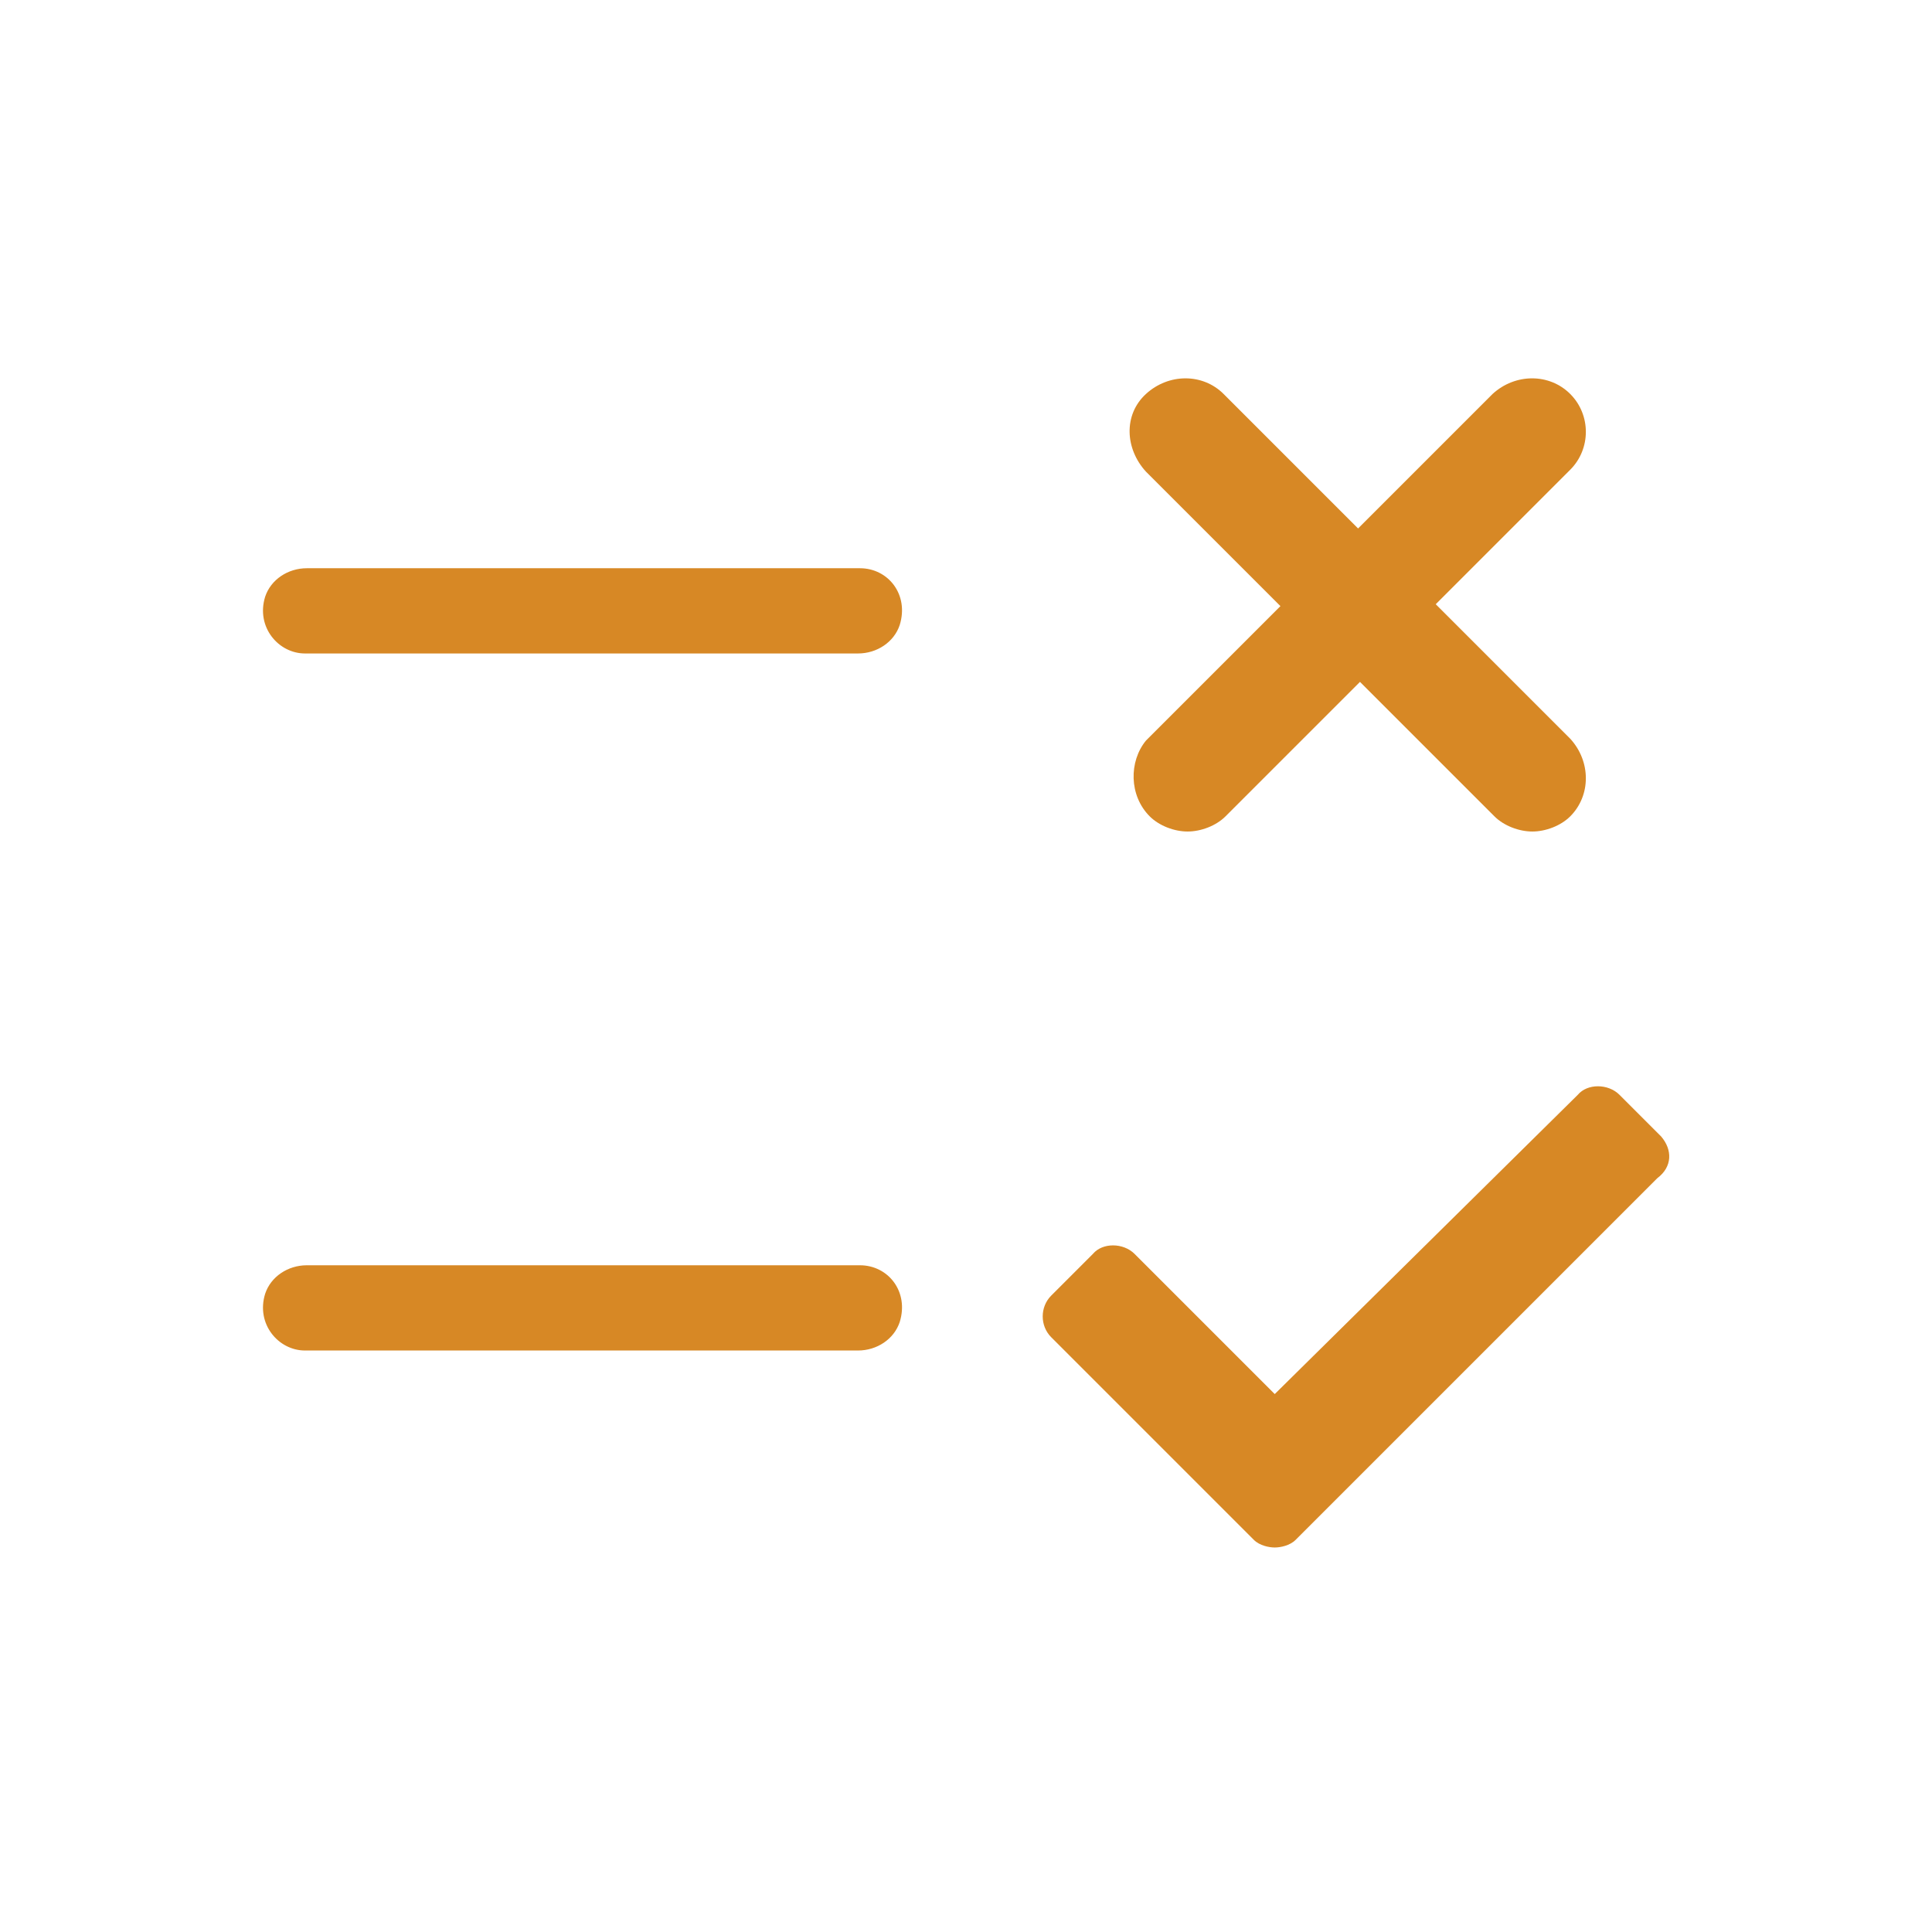 <?xml version="1.0" encoding="utf-8"?>
<!-- Generator: Adobe Illustrator 25.2.0, SVG Export Plug-In . SVG Version: 6.00 Build 0)  -->
<svg version="1.1" id="svg-icon" xmlns="http://www.w3.org/2000/svg" xmlns:xlink="http://www.w3.org/1999/xlink" x="0px" y="0px"
	 viewBox="0 0 102 102" style="enable-background:new 0 0 102 102;" xml:space="preserve">
<style type="text/css">
	.st0{fill:#D78825;}
</style>
<g id="svg-icon_1_">
	<path class="st0" d="M60.7,43.1c0.5,0.5,1.3,0.8,2,0.8s1.5-0.3,2-0.8l7.1-7.1l7.1,7.1c0.5,0.5,1.3,0.8,2,0.8s1.5-0.3,2-0.8
		c1.1-1.1,1.1-2.9,0-4.1l-7.1-7.1l7.1-7.1c1.1-1.1,1.1-2.9,0-4s-2.9-1.1-4.1,0l-7.1,7.1l-7.1-7.1c-1.1-1.1-2.9-1.1-4.1,0
		s-1.1,2.9,0,4.1l7.1,7.1l-7.1,7.1C59.6,40.2,59.6,42,60.7,43.1z"/>
	<path class="st0" d="M87.7,60l-2.2-2.2c-0.6-0.6-1.7-0.6-2.2,0l-16,15.8l-7.4-7.4c-0.6-0.6-1.7-0.6-2.2,0l-2.2,2.2
		c-0.6,0.6-0.6,1.6,0,2.2l8.5,8.5l0,0l2.2,2.2c0.3,0.3,0.8,0.4,1.1,0.4s0.8-0.1,1.1-0.4l2.2-2.2l0,0l16.9-16.9
		C88.3,61.6,88.3,60.7,87.7,60z"/>
	<path class="st0" d="M45.4,30H16.2c-1,0-1.9,0.6-2.2,1.5c-0.5,1.6,0.7,3,2.1,3h29.2c1,0,1.9-0.6,2.2-1.5C48,31.4,46.9,30,45.4,30z"
		/>
	<path class="st0" d="M45.4,66.8H16.2c-1,0-1.9,0.6-2.2,1.5c-0.5,1.6,0.7,3,2.1,3h29.2c1,0,1.9-0.6,2.2-1.5
		C48,68.2,46.9,66.8,45.4,66.8z"/>
</g>
</svg>
